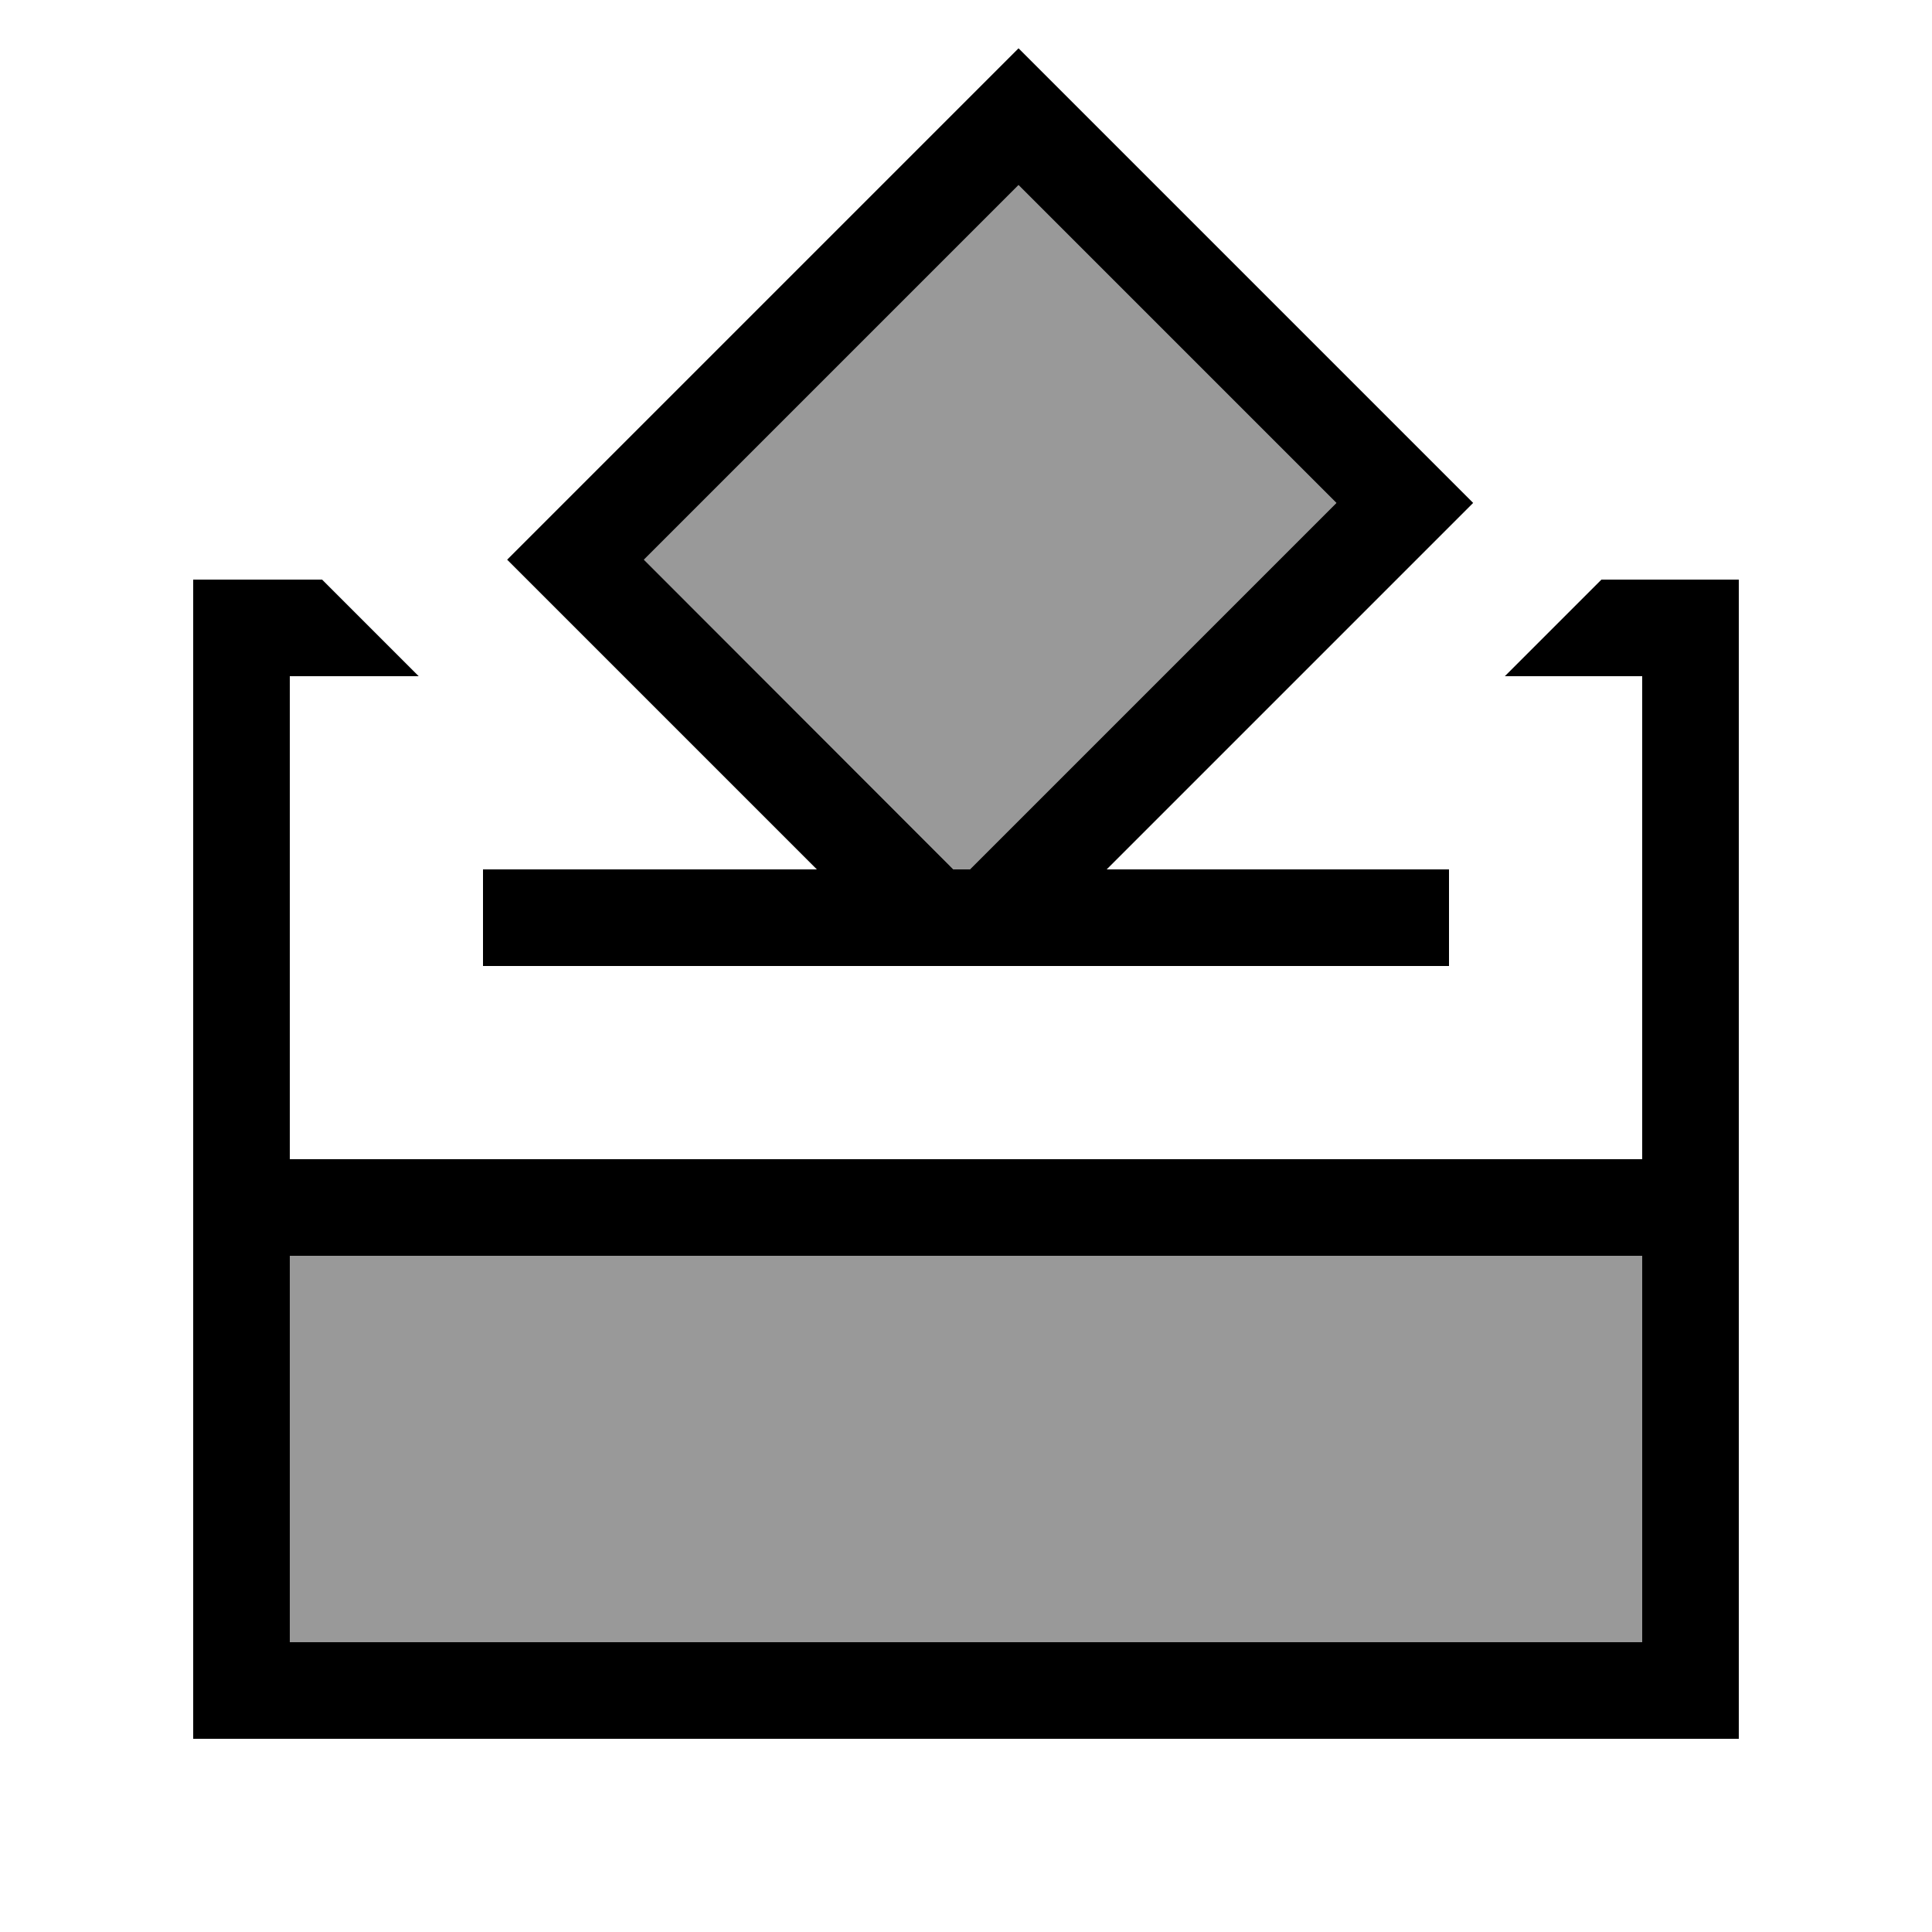 <svg xmlns="http://www.w3.org/2000/svg" viewBox="0 0 640 640"><!--! Font Awesome Pro 7.1.0 by @fontawesome - https://fontawesome.com License - https://fontawesome.com/license (Commercial License) Copyright 2025 Fonticons, Inc. --><path opacity=".4" fill="currentColor" d="M96 416L544 416L544 544L96 544L96 416zM213.3 185.4L337.4 61.3L442.7 166.6L321.3 288L315.8 288L213.3 185.4z"/><path fill="currentColor" d="M366.6 288L480 288L480 320L334.6 320L334.6 320L302.6 320L302.6 320L160 320L160 288L270.6 288C207.7 225.1 173.5 190.9 168 185.4L190.6 162.8L314.8 38.6L337.4 16C338.7 17.3 381.4 60 465.4 144L488 166.6C485.6 169 445.1 209.5 366.6 288zM321.3 288L442.7 166.6L337.4 61.3L213.3 185.4L315.8 288L321.3 288zM544 224L498.5 224C516.6 205.9 527.3 195.2 530.5 192L576 192L576 576L64 576L64 192L106.7 192L134.1 219.4L138.7 224L96 224L96 384L544 384L544 224zM96 416L96 544L544 544L544 416L96 416z"/></svg>